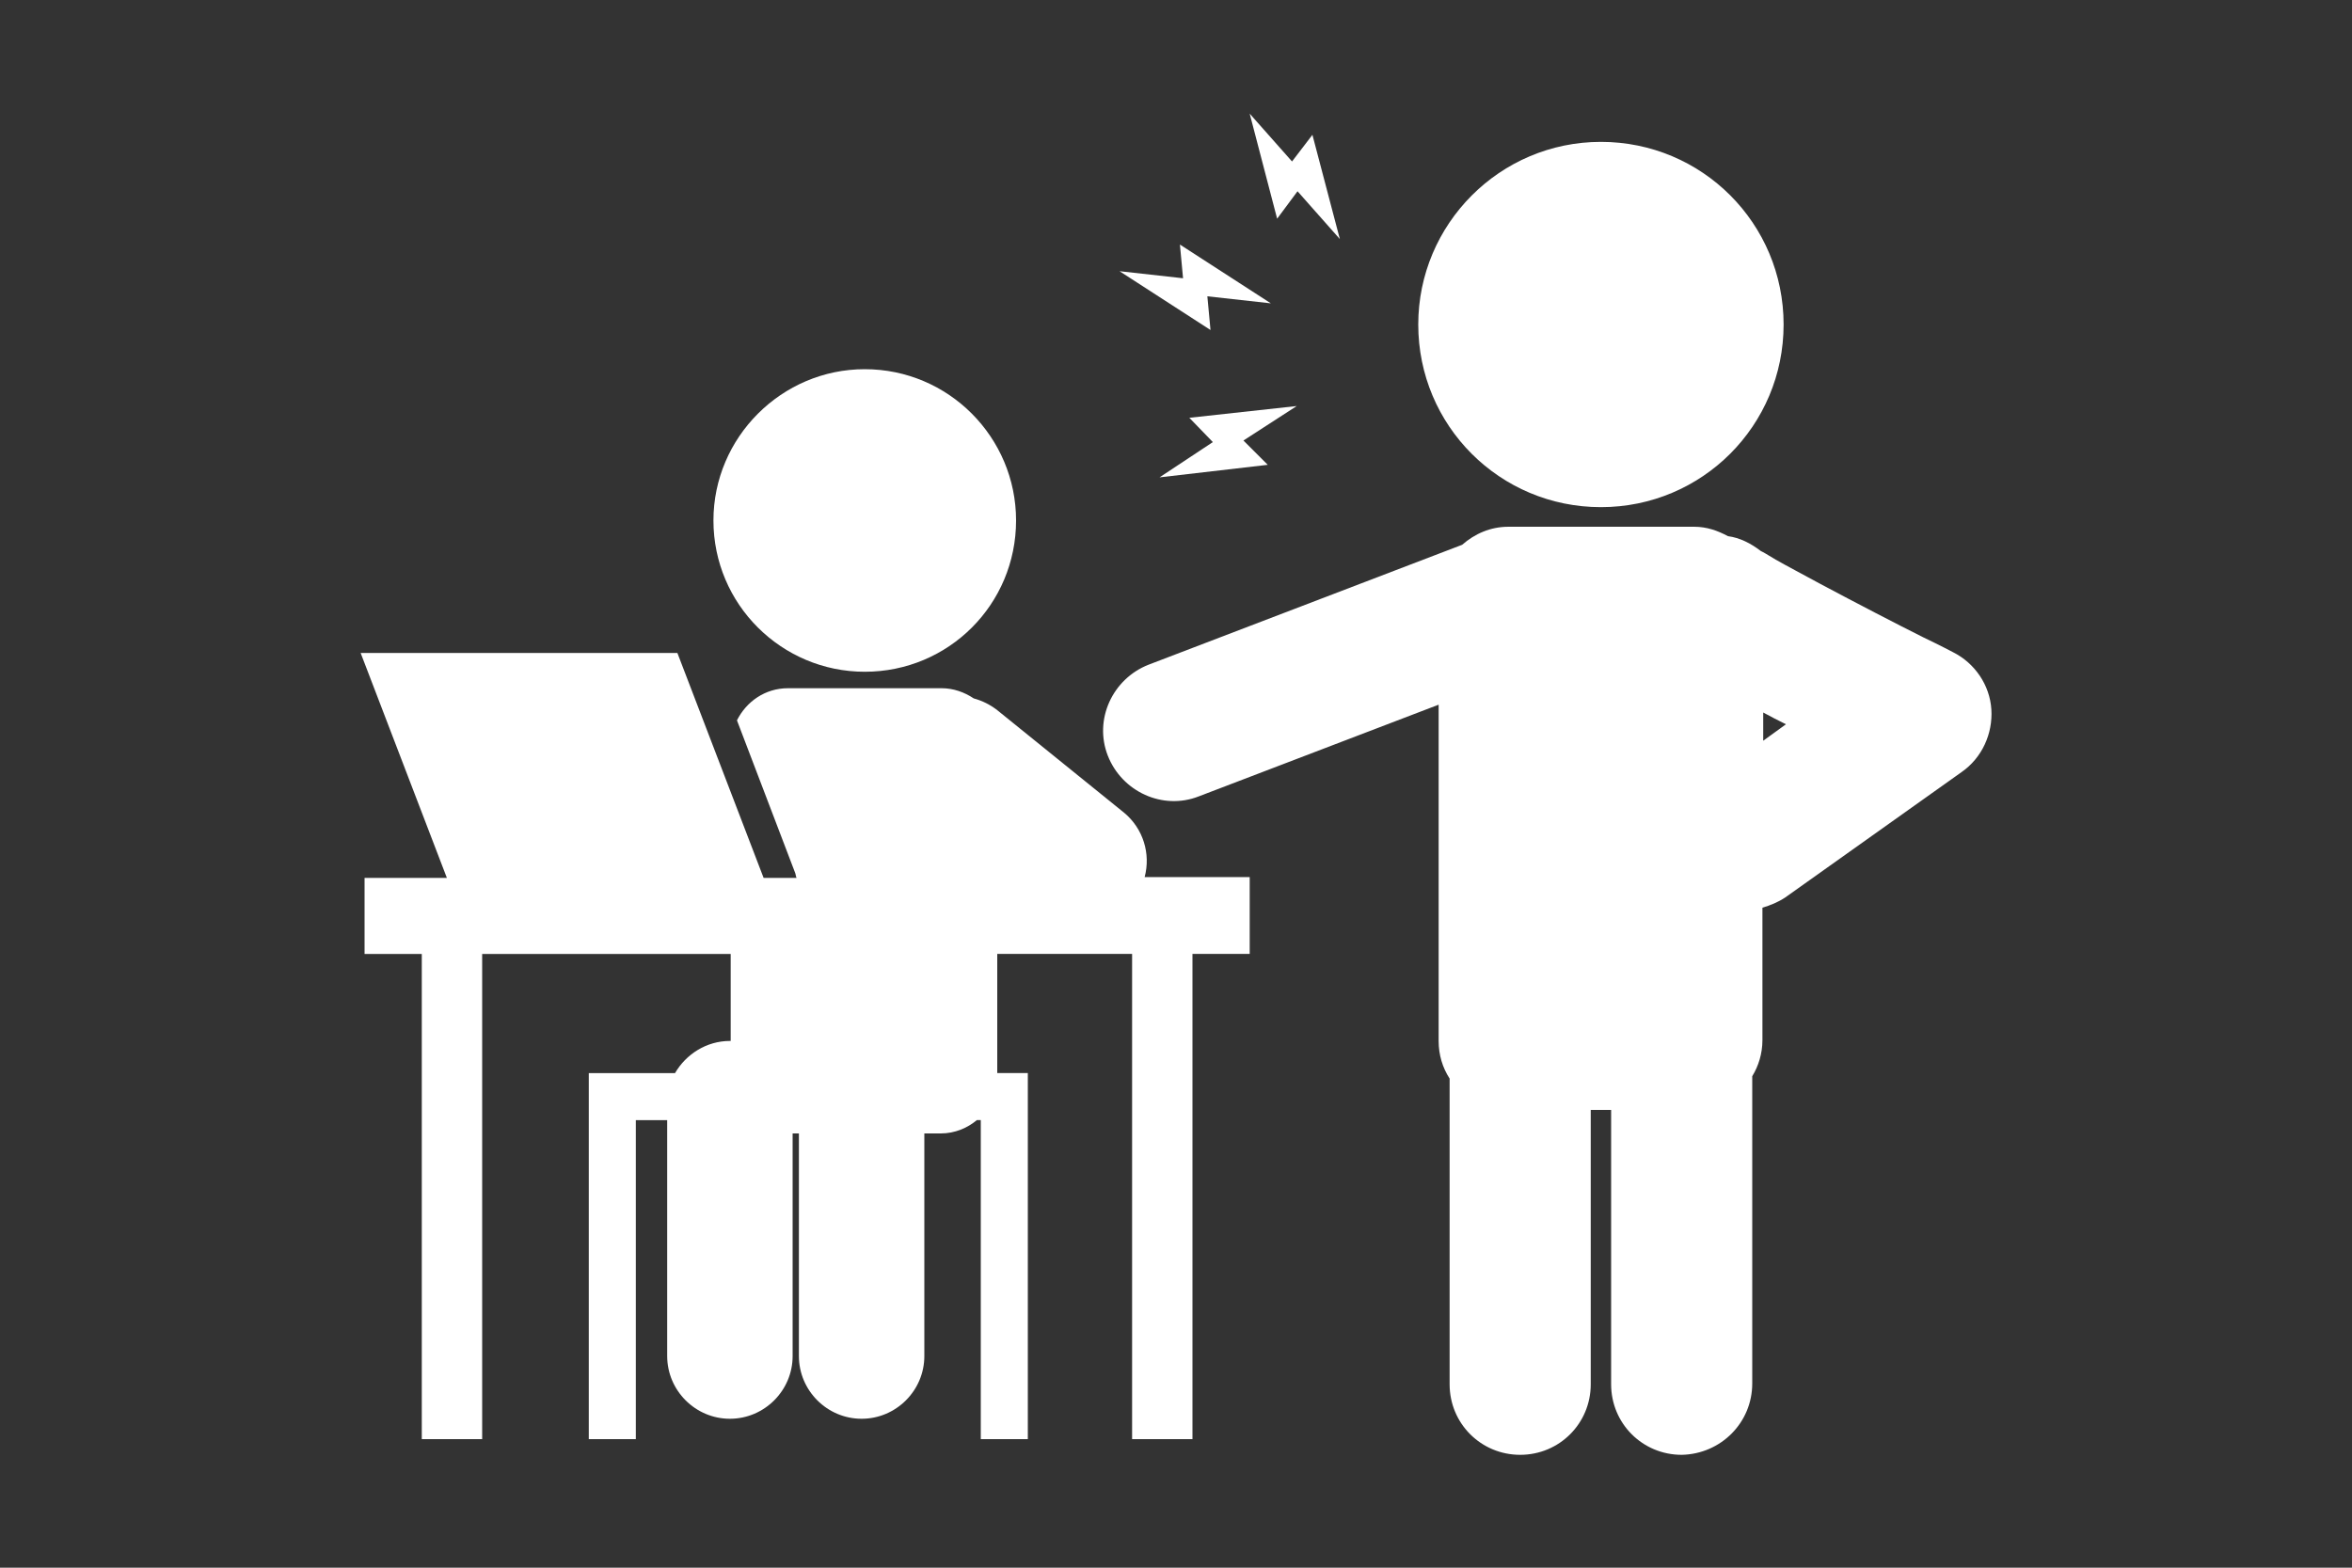 <svg xmlns="http://www.w3.org/2000/svg" xmlns:xlink="http://www.w3.org/1999/xlink" id="&#x30EC;&#x30A4;&#x30E4;&#x30FC;_1" x="0px" y="0px" viewBox="0 0 300 200" style="enable-background:new 0 0 300 200;" xml:space="preserve"><rect x="0" y="0" width="300" height="200" fill="#333333" stroke="none"/><style type="text/css">	.st0{fill:#FFFFFF;}	.st1{fill:none;}	.st2{fill:#375C94;}</style><g id="_x37_4">	<path class="st0" d="M110.3,85.7c10.7,0,19.3-8.6,19.3-19.3c0-10.6-8.6-19.3-19.3-19.3C99.7,47.1,91,55.8,91,66.4  C91,77.1,99.7,85.7,110.3,85.7z"></path>	<path class="st0" d="M46.5,121.7h7.3v61.9h7.7v-61.9h31.7v11.1c0,0,0,0-0.1,0c-3,0-5.6,1.7-7,4.1h-11v46.7h6v-40.7h4V173  c0,4.4,3.6,8,8,8c4.4,0,8-3.6,8-8v-28.4h0.8V173c0,4.4,3.6,8,8,8c4.4,0,8-3.6,8-8v-28.4h2.1c1.8,0,3.4-0.7,4.6-1.7h0.5v40.7h6  v-46.7h-3.9v-15.2h17.2v61.9h7.7v-61.9h7.3v-9.8H146c0.8-3-0.2-6.2-2.6-8.2l-16.2-13.1c-0.9-0.7-1.9-1.2-3-1.5  c-1.2-0.8-2.6-1.3-4.1-1.3h-19.6c-2.9,0-5.3,1.7-6.5,4.1l7.4,19.4c0.1,0.2,0.1,0.5,0.2,0.7h-4.2l-11-28.7H46l11,28.7h-4.3h-6.2  V121.7z"></path>	<path class="st0" d="M180.9,41.4c0,12.9,10.4,23.3,23.3,23.3c12.9,0,23.3-10.4,23.3-23.3c0-12.9-10.4-23.3-23.3-23.3  C191.3,18.1,180.9,28.6,180.9,41.4z"></path>	<path class="st0" d="M223.5,176.5v-39.2c0.8-1.3,1.3-2.9,1.3-4.6v-16.9c1-0.3,2-0.7,2.9-1.3l22.5-16c2.6-1.8,4-4.9,3.8-8  c-0.2-3.1-2.1-5.9-4.9-7.3c0,0-1.5-0.8-3.8-1.9c-3.4-1.7-8.6-4.4-13.1-6.8c-2.2-1.2-4.3-2.3-5.7-3.1c-0.7-0.4-1.3-0.8-1.7-1  l-0.2-0.1l0,0c-1.3-1-2.7-1.7-4.2-1.9c-1.3-0.7-2.7-1.2-4.3-1.2h-23.7c-2.3,0-4.3,0.9-5.9,2.3l-40,15.3c-4.6,1.8-7,7-5.2,11.6  c1.8,4.6,7,7,11.6,5.2l30.6-11.7v42.9c0,1.8,0.5,3.4,1.4,4.8v39c0,5,4,9,9,9s9-4,9-9v-35h2.6v35c0,5,4,9,9,9  C219.5,185.5,223.5,181.5,223.5,176.5z M227.8,92.4l-2.9,2.1v-3.6C225.8,91.4,226.8,91.9,227.8,92.4z"></path>	<polygon class="st0" points="170.9,30.5 167.4,17.2 164.8,20.6 159.4,14.5 162.9,27.9 165.5,24.4  "></polygon>	<polygon class="st0" points="154.4,42.1 154,37.8 162.1,38.7 150.5,31.2 150.9,35.5 142.8,34.6  "></polygon>	<polygon class="st0" points="151.7,53.3 154.7,56.4 147.9,60.9 161.7,59.3 158.6,56.2 165.4,51.8  "></polygon></g></svg>